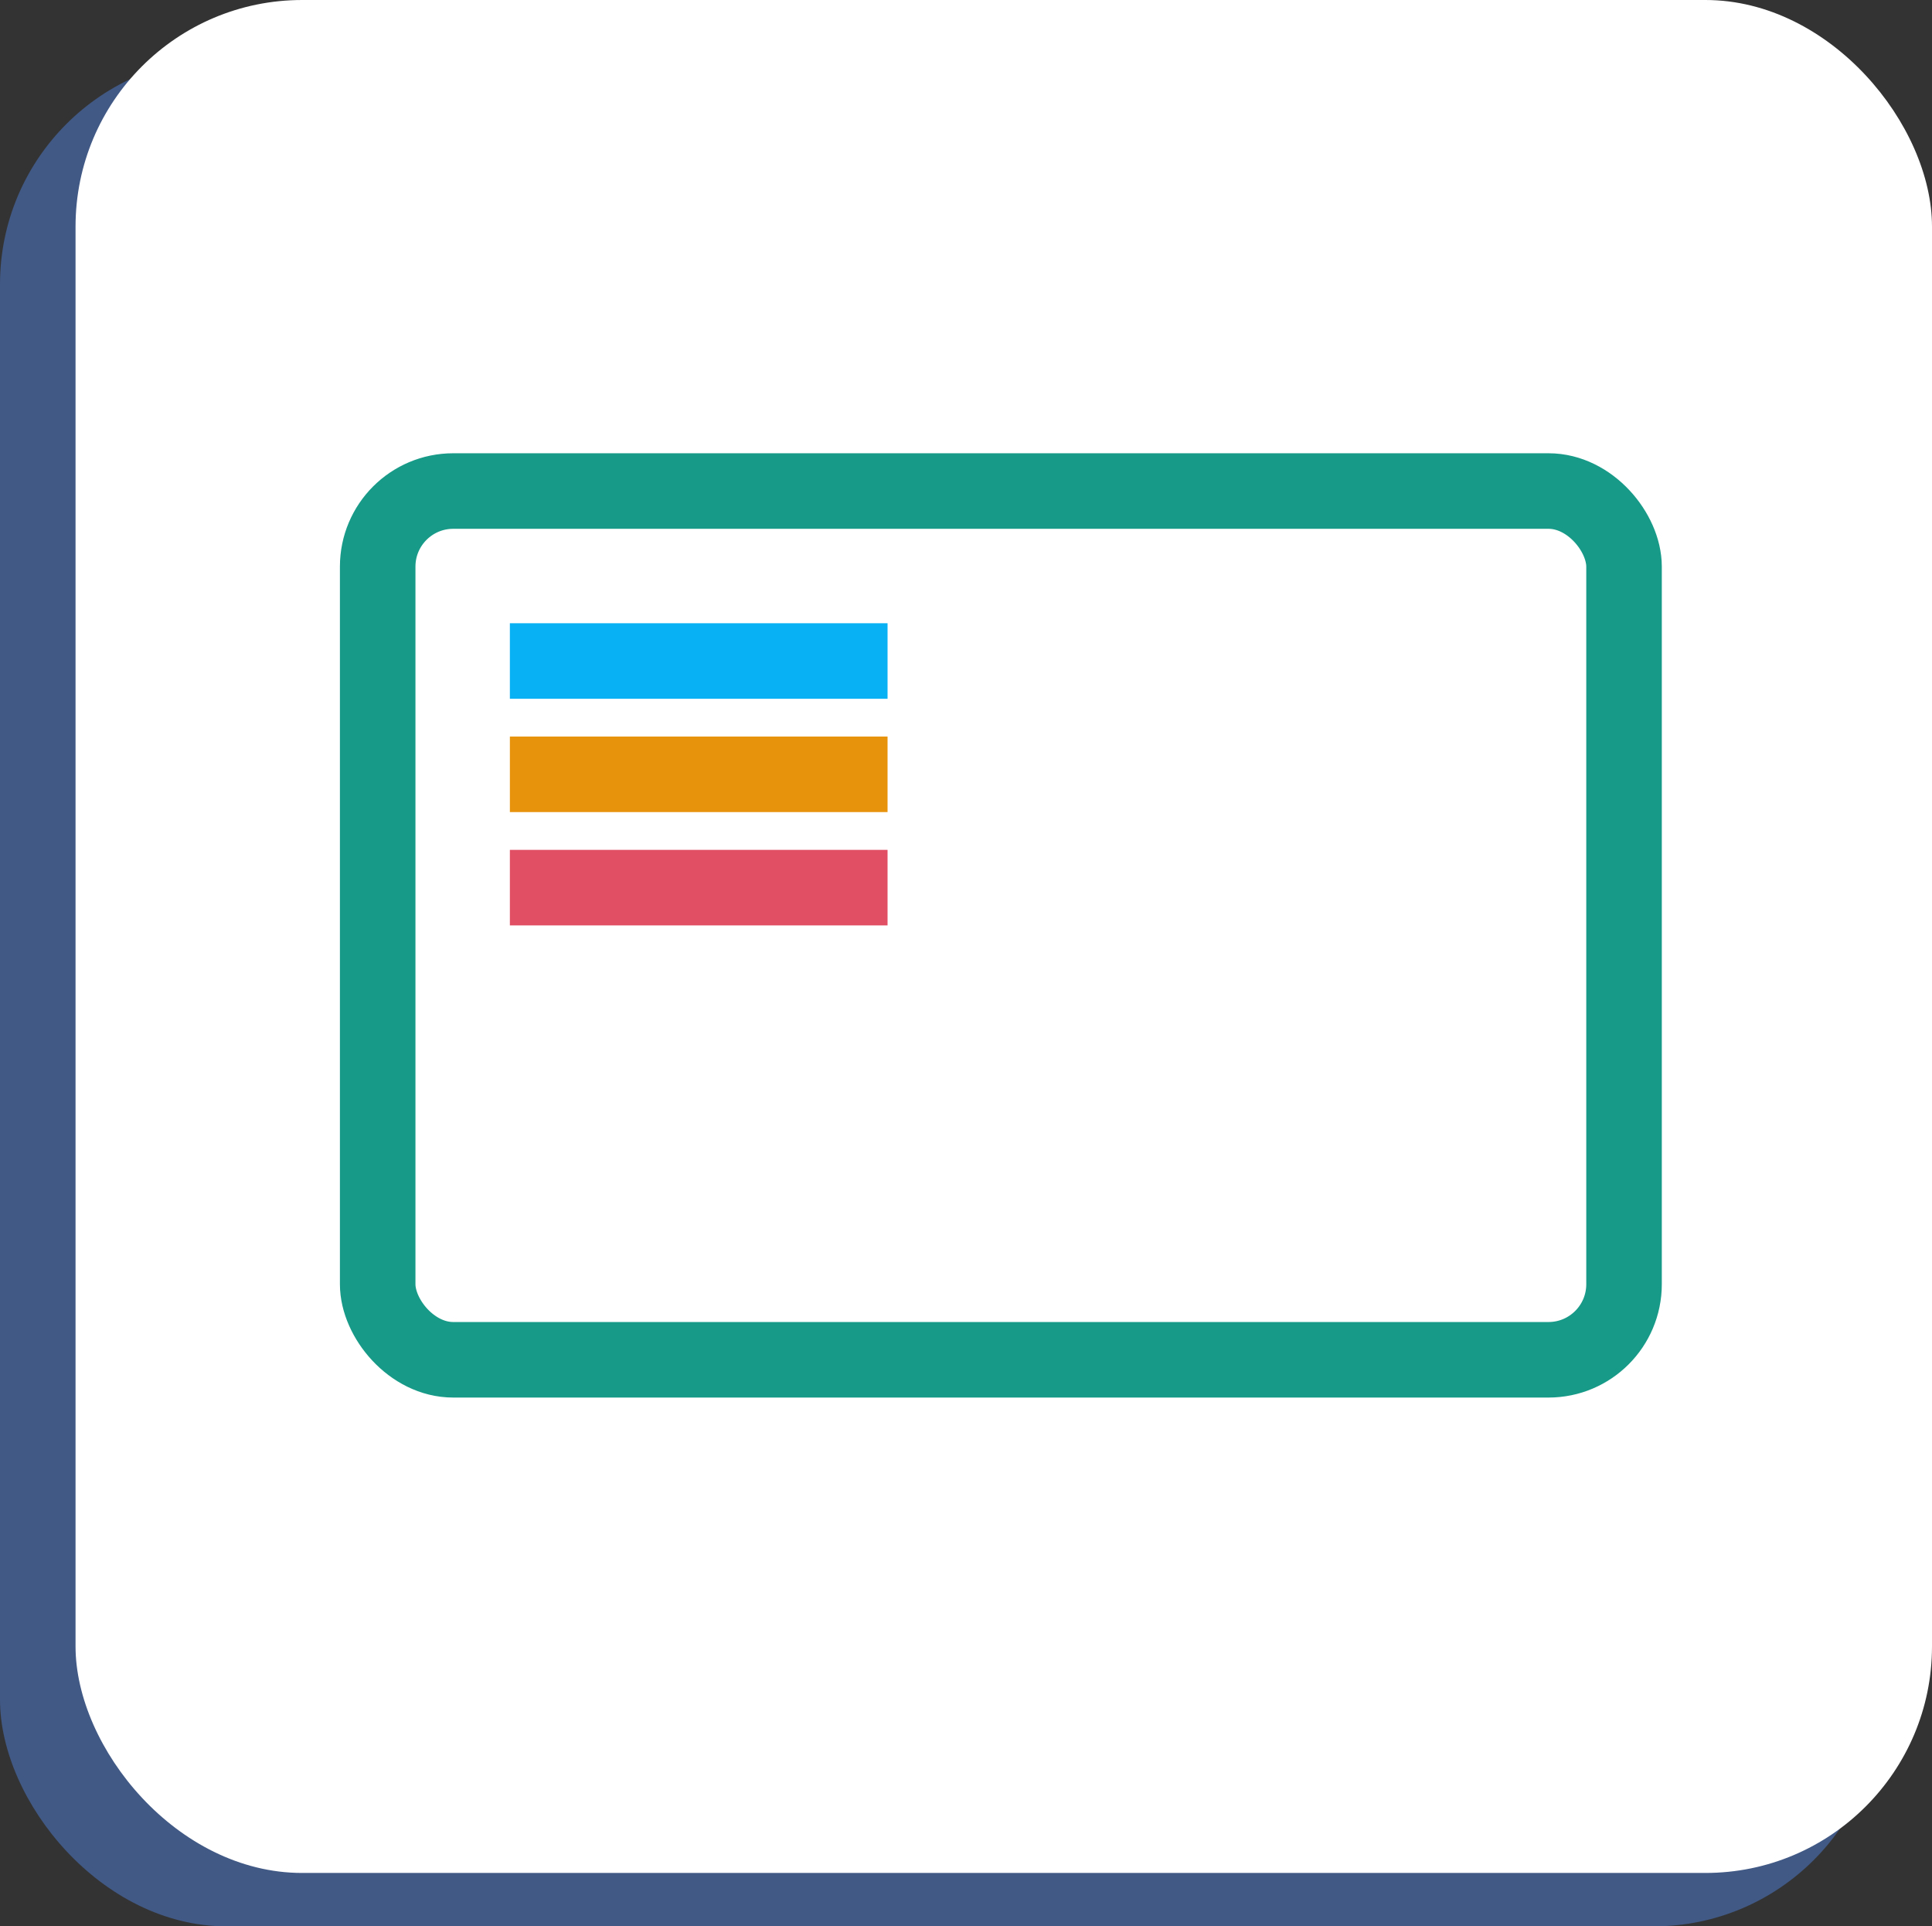 <svg xmlns="http://www.w3.org/2000/svg" width="51.154" height="51" viewBox="0 0 51.154 51"><rect x="0" y="0" width="51.154" height="51" fill="#333333" stroke="none"/><defs><style>.a{fill:#5792ff;opacity:0.4;mix-blend-mode:multiply;isolation:isolate;}.b{fill:#fff;}.c,.d,.e,.f,.h{fill:none;}.c{stroke:#179a87;}.c,.d,.e,.f{stroke-width:2px;}.d{stroke:#08b1f4;}.e{stroke:#e8930c;}.f{stroke:#e04f63;}.g{stroke:none;}</style></defs><rect class="a" width="49.782" height="49.474" rx="6" transform="translate(0 1.526)"/><rect class="b" width="49.154" height="49.586" rx="6" transform="translate(2)"/><g transform="translate(8575 -1688)"><g class="c" transform="translate(-8566 1700)"><rect class="g" width="35" height="25" rx="3"/><rect class="h" x="1" y="1" width="33" height="23" rx="2"/></g><line class="d" x2="10" transform="translate(-8561.5 1705.5)"/><line class="e" x2="10" transform="translate(-8561.5 1708.5)"/><line class="f" x2="10" transform="translate(-8561.5 1711.5)"/></g></svg>